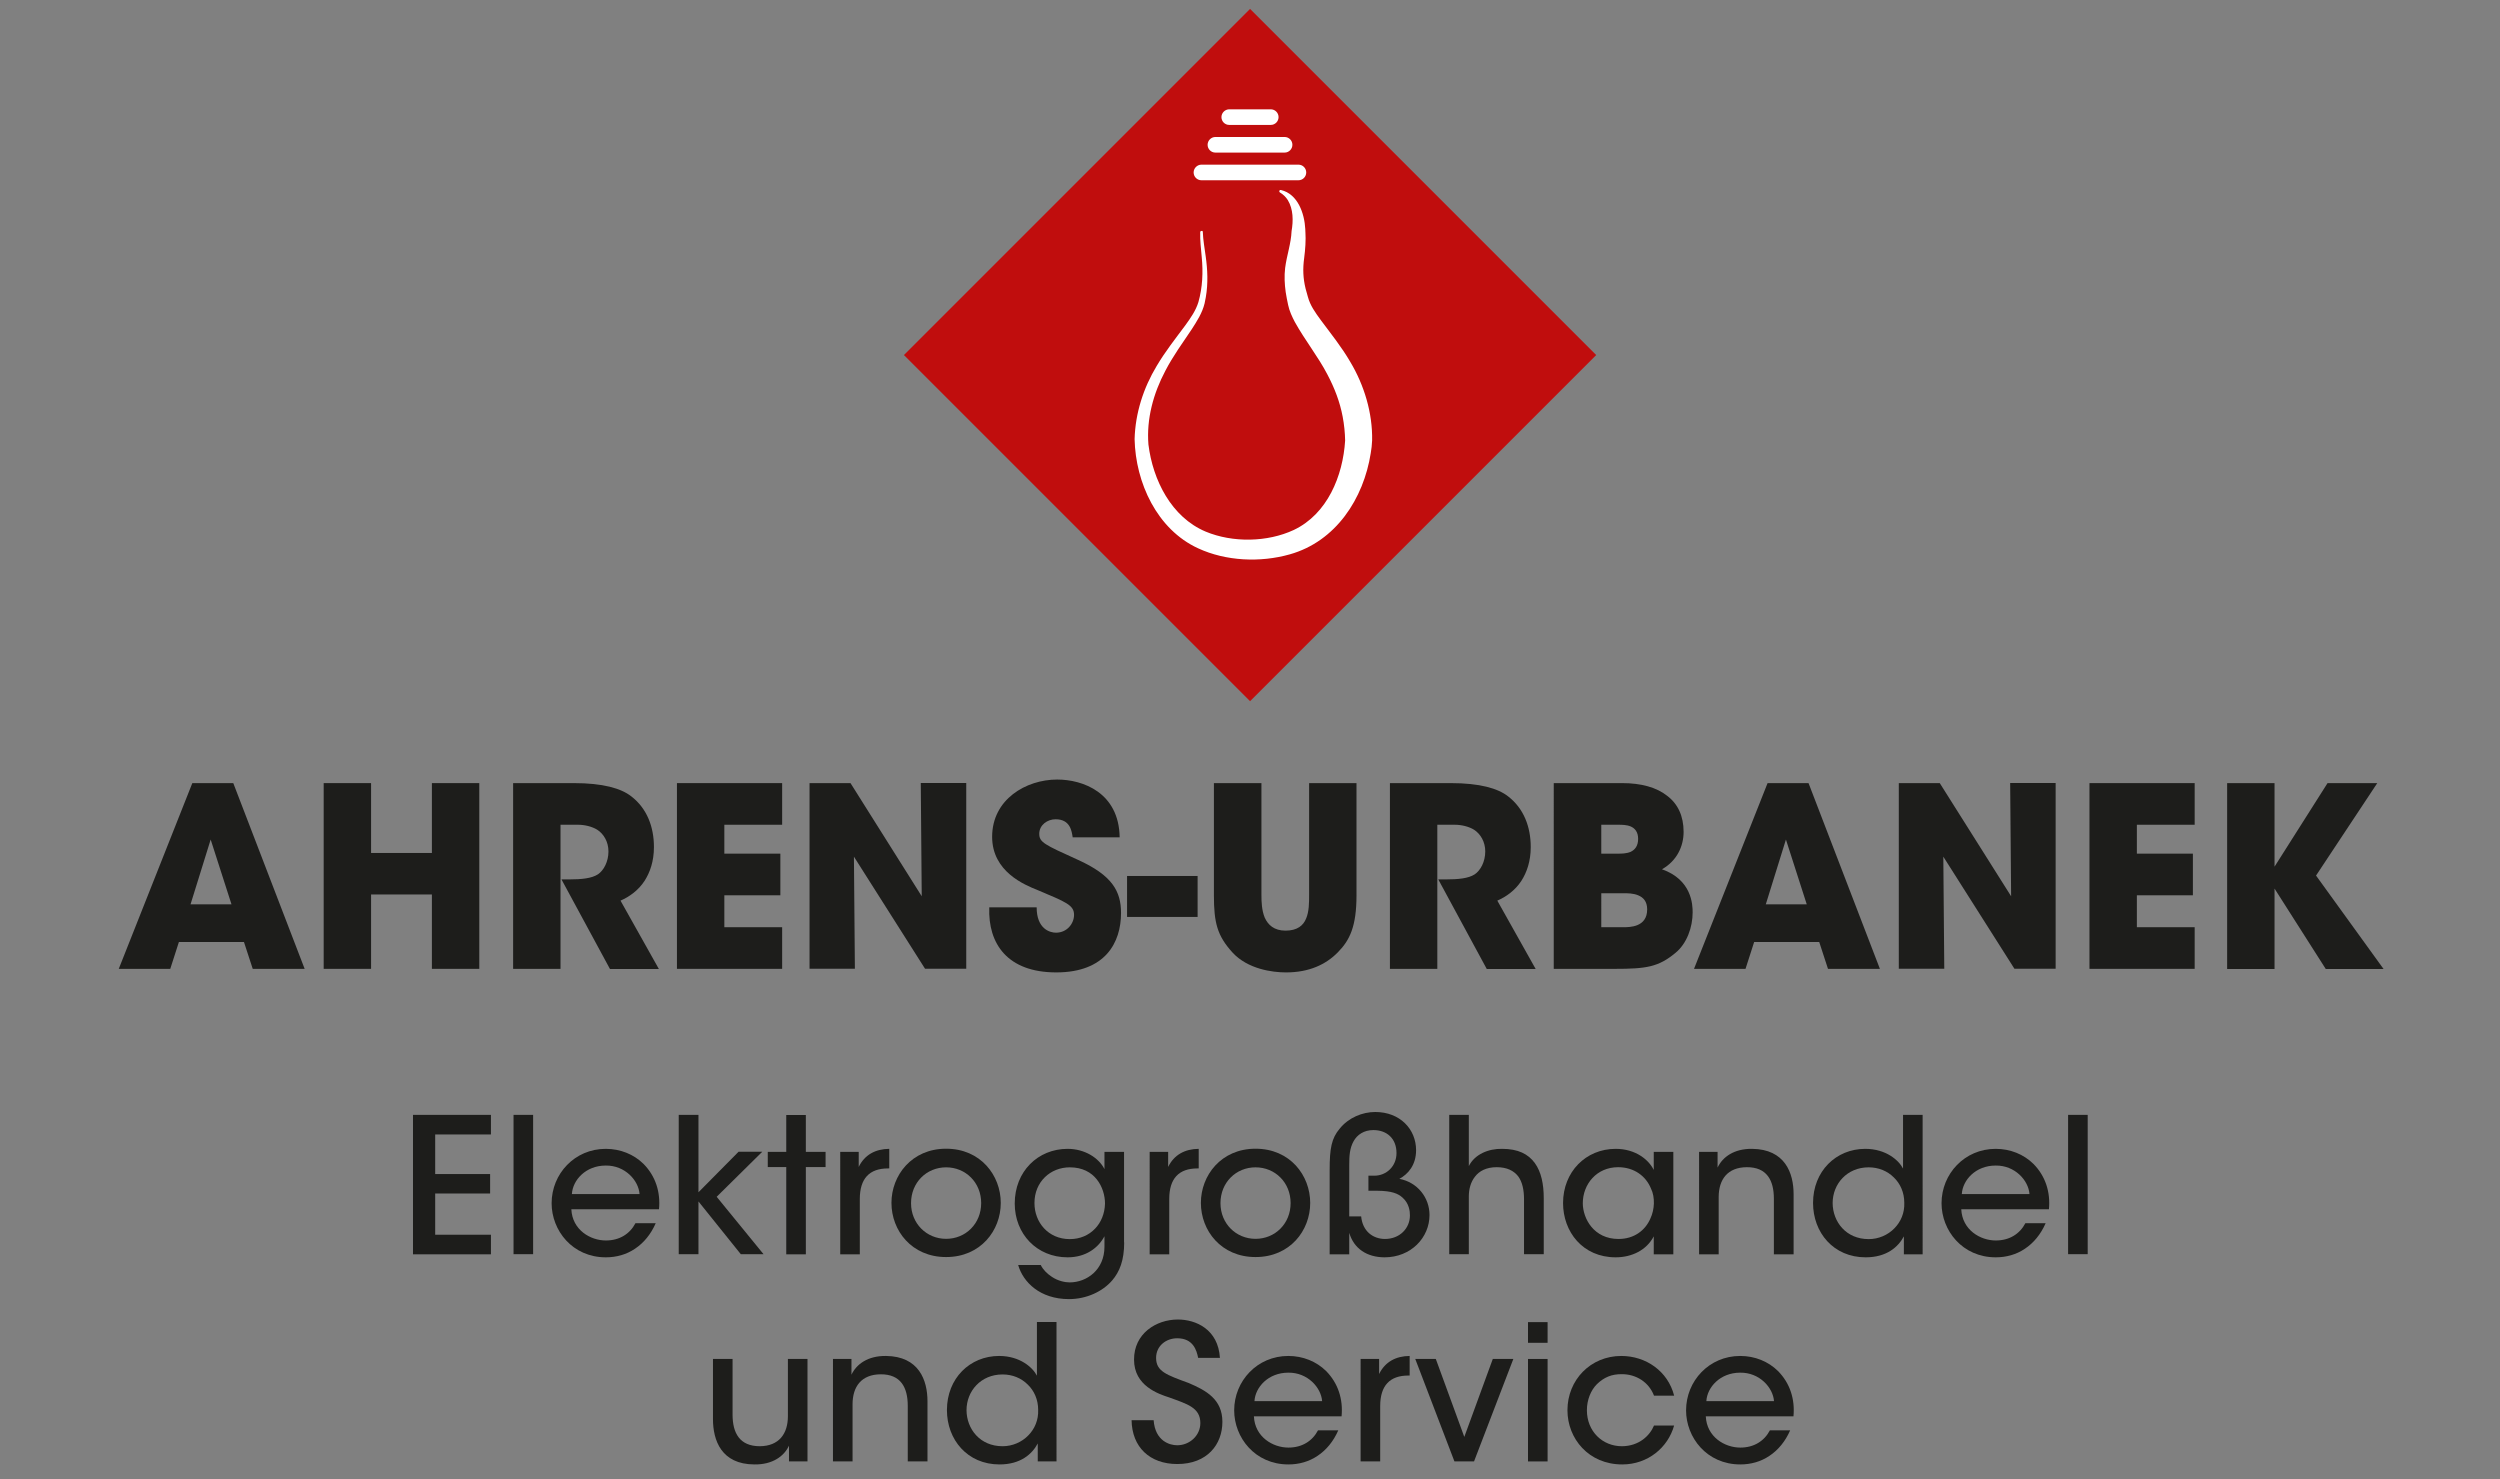 <?xml version="1.0" encoding="utf-8"?>
<!-- Generator: Adobe Illustrator 28.2.0, SVG Export Plug-In . SVG Version: 6.00 Build 0)  -->
<svg version="1.1" xmlns="http://www.w3.org/2000/svg" xmlns:xlink="http://www.w3.org/1999/xlink" x="0px" y="0px"
	 viewBox="0 0 1825.1 1080" style="enable-background:new 0 0 1825.1 1080;" xml:space="preserve">
<rect x="0" y="0" width="1825.1" height="1080" fill="#808080" stroke="none"/>
<style type="text/css">
	.st0{fill:#C00D0D;}
	.st1{fill:#FFFFFF;}
	.st2{fill:#1D1D1B;}
	.st3{display:none;}
	.st4{display:inline;}
	.st5{fill:#004F9E;}
	.st6{fill:#BF0D0D;}
	.st7{fill:#EE7F00;}
</style>
<g id="Ebene_1">
	<g>
		<g>
			<polygon class="st0" points="1165.3,259.2 912.6,511.9 659.9,259.2 912.6,6.5 			"/>
			<path class="st1" d="M947.9,131.6h-70.8c-3.2,0-5.7-2.6-5.7-5.7s2.6-5.7,5.7-5.7h70.8c3.2,0,5.7,2.6,5.7,5.7
				S951.1,131.6,947.9,131.6z"/>
			<path class="st1" d="M937.8,111.4h-50.5c-3.2,0-5.7-2.6-5.7-5.7s2.6-5.7,5.7-5.7h50.5c3.2,0,5.7,2.6,5.7,5.7
				S941,111.4,937.8,111.4z"/>
			<path class="st1" d="M927.7,91.2h-30.3c-3.2,0-5.7-2.6-5.7-5.7s2.6-5.7,5.7-5.7h30.3c3.2,0,5.7,2.6,5.7,5.7
				S930.9,91.2,927.7,91.2z"/>
			<g>
				<path class="st2" d="M124.3,707.3H86.7l53.7-135.6h29.9l52.1,135.6h-37.9l-6.4-19.6h-47.5L124.3,707.3z M153.8,612.9l-14.7,47.3
					H169L153.8,612.9z"/>
				<path class="st2" d="M236.3,707.3V571.7h34.6v51h44.4v-51h34.6v135.6h-34.6v-54.3h-44.4v54.3H236.3z"/>
				<path class="st2" d="M374.5,571.7h44.4c21.3,0,34.5,3.8,42,9.7c11.4,8.8,16.5,22.2,16.5,37c0,10.4-2.9,18.5-6.8,24.6
					c-4.6,7.1-11.2,11.7-17.6,14.5l28,49.9h-35.7l-35.4-65.4h5.7c8.8,0,16.3-0.7,20.9-3.7c4.2-2.8,7.7-9.2,7.7-16.7
					c0-7.1-3.5-12.8-8.1-15.8c-3.8-2.4-9.3-3.7-14.1-3.7h-12.8v105.2h-34.6V571.7z"/>
				<path class="st2" d="M494.2,571.7H571v30.4h-42.2v21.1h40.9v30.4h-40.9v23.3H571v30.4h-76.8V571.7z"/>
				<path class="st2" d="M672.9,654.3l-0.7-82.7h33.2v135.6h-30.1l-51.9-81.8l0.7,81.8H591V571.7h29.9L672.9,654.3z"/>
				<path class="st2" d="M756.8,662.4c0,15.8,9.7,18.5,14.1,18.5c8.2,0,13.2-6.8,13.2-13c0-7.1-5.7-9.3-26.6-18.1
					c-9.5-3.8-33.2-13.4-33.2-38.9c0-27.3,24.7-41.8,47.5-41.8c18.7,0,45.1,9.5,45.6,42.2h-34.3c-0.7-4.6-1.8-13.2-12.5-13.2
					c-6,0-11.9,4.2-11.9,10.6c0,6.2,3.7,7.9,28,18.9c25.3,11.4,31.7,23.1,31.7,38.9c0,21.6-11.4,43.4-47.3,43.4
					c-35.6,0-49.9-20.9-48.9-47.5H756.8z"/>
				<path class="st2" d="M874.3,639.5v29.9h-51.5v-29.9H874.3z"/>
				<path class="st2" d="M920.9,571.7v81.9c0,4.6,0.2,11,2.4,16.3c2.4,5.3,6.8,9.5,15.2,9.5c8.6,0,13-3.8,15-8.8
					c2.2-5.1,2.2-11.7,2.2-17v-81.9h34.6v81.9c0,22.7-4.9,32.8-13.6,41.6c-8.8,9-21.1,14.7-37.9,14.7c-9.9,0-27.9-2.4-39-14.5
					c-11.2-12.3-13.6-21.8-13.6-41.8v-81.9H920.9z"/>
				<path class="st2" d="M1014.6,571.7h44.4c21.3,0,34.5,3.8,42,9.7c11.4,8.8,16.5,22.2,16.5,37c0,10.4-2.9,18.5-6.8,24.6
					c-4.6,7.1-11.2,11.7-17.6,14.5l28,49.9h-35.7l-35.4-65.4h5.7c8.8,0,16.3-0.7,20.9-3.7c4.2-2.8,7.7-9.2,7.7-16.7
					c0-7.1-3.5-12.8-8.1-15.8c-3.8-2.4-9.3-3.7-14.1-3.7h-12.8v105.2h-34.6V571.7z"/>
				<path class="st2" d="M1134.3,571.7h49.9c13.9,0,25.1,3.1,32.8,9.2c7.9,5.9,12.1,14.8,12.1,26.4c0,10.4-4.8,21.1-15.8,27.3
					c21.8,7.7,22.4,25.8,22.4,31.5c0,10.8-4.2,22.7-12.5,29.5c-12.5,10.4-21.4,11.7-44.4,11.7h-44.5V571.7z M1168.9,623.2h12.3
					c2.4,0,6,0,9.2-1.3c3.1-1.5,5.5-4.2,5.5-9.5c0-5.1-2.4-7.7-5.3-9s-6.6-1.3-9.3-1.3h-12.3V623.2z M1168.9,676.9h16.3
					c2.2,0,6.6,0,10.3-1.6c3.8-1.6,7-4.9,7-11.4c0-5.9-2.9-8.8-6.6-10.3c-3.5-1.5-7.9-1.5-10.6-1.5h-16.3V676.9z"/>
				<path class="st2" d="M1274.3,707.3h-37.6l53.7-135.6h29.9l52.1,135.6h-37.9l-6.4-19.6h-47.5L1274.3,707.3z M1303.8,612.9
					l-14.7,47.3h29.9L1303.8,612.9z"/>
				<path class="st2" d="M1468.2,654.3l-0.7-82.7h33.2v135.6h-30.1l-51.9-81.8l0.7,81.8h-33.2V571.7h29.9L1468.2,654.3z"/>
				<path class="st2" d="M1525.4,571.7h76.8v30.4h-42.2v21.1h40.9v30.4h-40.9v23.3h42.2v30.4h-76.8V571.7z"/>
				<path class="st2" d="M1625.9,571.7h34.6v61l38.7-61h36.3l-44.7,67.5l49.3,68.2h-42.2l-37.4-58.7v58.7h-34.6V571.7z"/>
			</g>
			<g>
				<path class="st1" d="M878.1,169.3c0.2,5.9,1.3,11.8,2.1,17.8c1.4,9.8,1.8,20,0.1,29.8c-0.3,1.3-0.6,3.3-0.9,4.6
					c-1.7,7-5.6,13-9.4,18.9c-6.7,10-13.7,19.6-19.2,30.2c-8.8,16.6-13.9,35.2-12.4,53.9c3.2,26,16.8,53.1,41.8,63.6
					c19.7,8.2,45,7.8,64.3-1.2c24.5-11.6,35.9-39.4,37.5-65.3c-0.1-5.5-0.7-11.7-1.8-17.4c-2-10.7-5.9-20.9-11.2-30.9
					c-6.5-12.6-16.4-25-23.7-38.2c-1.9-3.6-4-8-4.9-12.4c-0.7-3-1.3-6.5-1.8-9.5c-0.8-5.8-1.1-11.7-0.4-17.6
					c1.2-9.3,4.3-17.7,4.7-26.9c1.3-7.5,1.3-16-2.8-22.7c-1.4-2.2-3.4-4.1-5.7-5.5c-0.5-0.3-0.6-0.9-0.3-1.4c0.2-0.4,0.6-0.5,1-0.4
					c12.4,2.9,17.2,17.1,17.8,28.5c0,0.9,0.1,1.6,0.1,2.6c0,0,0-0.5,0-0.5c0.4,6.2-0.1,12.9-0.9,19c-1.1,8.1-0.8,14.8,1,22.3
					c0.5,1.9,1.1,4.2,1.7,6.1c1.7,6.3,5.2,11.2,9.6,17.2c7.2,9.7,15.1,19.5,21.3,30.2c10.2,17,16.4,37.4,16,57.5
					c-0.1,3-0.5,6.2-1,9.2c-5.2,33.2-25.4,64.4-59.1,73.9c-21.5,6.1-46.6,5-66.9-4.4c-30.1-13.8-45.7-48-46.4-79.7
					c0.5-18.9,6.4-37.3,16.1-53.4c6.2-10.5,13.8-20.1,21-29.8c3.9-5.4,7.6-10.7,9.5-16.9c3-10.7,3.5-21.8,2.4-32.9
					c-0.5-6-1.3-12-1.1-18.1c0-0.5,0.4-0.9,1-0.9C877.7,168.4,878.1,168.8,878.1,169.3L878.1,169.3z"/>
			</g>
			<g>
				<path class="st2" d="M301.5,813.9h56.9v14.3h-40.7v28.9h40.1v14.2h-40.1v30.1h40.7v14.3h-56.9V813.9z"/>
				<path class="st2" d="M374.9,813.9h14.3v101.7h-14.3V813.9z"/>
				<path class="st2" d="M417.1,882.8c0.7,15.1,13.9,22.8,25.2,22.8c10,0,17.5-4.8,21.6-12.6h14.8c-3.6,8.2-8.8,14.4-15.1,18.6
					c-6.3,4.3-13.7,6.3-21.3,6.3c-24.5,0-39.6-19.7-39.6-39.5c0-21.4,16.8-39.7,39.5-39.7c10.7,0,20.5,4,27.6,11
					c8.8,8.9,12.5,20.6,11.3,33.1H417.1z M466.9,871.7c-0.7-9.9-10.6-21-24.7-20.8c-14.6,0-24.1,10.6-24.7,20.8H466.9z"/>
				<path class="st2" d="M495.5,813.9h14.4v56.5l29.3-29.6h17.3l-33.3,32.9l34.2,41.9h-16.6l-30.9-38.5v38.5h-14.4V813.9z"/>
				<path class="st2" d="M574,852h-13.5v-11.1H574v-26.9h14.3v26.9h14.4V852h-14.4v63.7H574V852z"/>
				<path class="st2" d="M613.4,840.9h13.5v11c4.3-8.8,12.1-13.1,22.3-13.2V853h-1c-13.5,0-20.5,7.4-20.5,22.3v40.4h-14.3V840.9z"/>
				<path class="st2" d="M650.8,878.1c0-19.9,14.7-39.5,39.9-39.5s39.9,19.5,39.9,39.6c0,20.1-14.7,39.5-39.9,39.5
					s-39.9-19.4-39.9-39.5V878.1z M665.1,878.4c0,14.8,11.3,26,25.6,26c14.3,0,25.6-11.1,25.6-26.1c0-15-11.3-26.1-25.6-26.1
					c-14.3,0-25.6,11.1-25.6,26.1V878.4z"/>
				<path class="st2" d="M820.7,907c0,13.1-3.3,21.4-8.8,27.8c-6.9,8-18.6,13.6-31.5,13.6c-21.2,0-33.5-12.4-37.1-24.9h16.5
					c1.6,3.3,4.5,6.3,8.2,8.7c4.5,3,9.6,4,12.9,4c12.5,0,25.4-9.2,25.4-26v-7.7c-4.4,8.4-13.5,15.4-26.9,15.4
					c-22.4,0-38.6-17-38.6-39.3c0-23.4,16.9-39.9,38.6-39.9c12.5,0,22.8,6.6,26.9,14.8v-12.6h14.3V907z M755.2,878.3
					c0,14,10,26.3,25.8,26.3c7.6,0,13.9-2.9,18.4-7.6c4.4-4.5,7.1-11,7.3-18.3c0-5.9-1.9-12.6-6-17.7c-4.1-5.2-10.6-8.8-19.7-8.8
					c-14.2,0-25.8,10.6-25.8,26V878.3z"/>
				<path class="st2" d="M839.3,840.9h13.5v11c4.3-8.8,12.1-13.1,22.3-13.2V853h-1c-13.5,0-20.5,7.4-20.5,22.3v40.4h-14.3V840.9z"/>
				<path class="st2" d="M876.7,878.1c0-19.9,14.7-39.5,39.9-39.5c25.2,0,39.9,19.5,39.9,39.6c0,20.1-14.7,39.5-39.9,39.5
					c-25.2,0-39.9-19.4-39.9-39.5V878.1z M891,878.4c0,14.8,11.3,26,25.6,26c14.3,0,25.6-11.1,25.6-26.1c0-15-11.3-26.1-25.6-26.1
					c-14.3,0-25.6,11.1-25.6,26.1V878.4z"/>
				<path class="st2" d="M970.7,854.1c0-15.9,1.4-23.1,7.3-30.1c6.5-8.1,16.6-12.2,26-12.2c18.1,0,29.8,12.6,29.8,27.9
					c0,10.9-5.9,17.5-12.2,20.9c13.2,2.5,22,13.7,22,26.4c0,16.5-13.5,30.9-32.9,30.9c-12.8-0.1-22.3-6.3-25.7-17.9v15.7h-14.3
					V854.1z M985,888h8.7c1,10.7,8.4,16.4,17.3,16.5c10.9,0,18.3-7.8,18.3-17.2c0-3-0.5-8.7-5.5-13.1c-3.2-2.8-7.6-4.8-18.1-4.9H999
					v-11h4.3c8.9,0,16.2-6.9,16.2-16.5c0-10.6-7-16.8-16.9-16.8c-6.9,0-11.8,3.4-14.4,8.1c-2.9,5.2-3.2,10.7-3.2,17.3V888z"/>
				<path class="st2" d="M1058,813.9h14.3v25.7v11.7c4.4-8.8,14.6-12.8,24.3-12.6c11.7,0,19.1,3.8,23.9,10.4
					c4.7,6.5,6.5,15.4,6.5,25.7v40.8h-14.4v-40.1c0-6.7-1.2-12.6-4.3-16.8c-3.3-4.1-8.2-6.6-15.7-6.6c-7.6,0-12.8,2.9-15.8,6.9
					c-3.2,4-4.5,9.3-4.5,14.4v42.2H1058V813.9z"/>
				<path class="st2" d="M1221.6,915.7h-14.3v-13.1c-5.2,10-15.9,15.3-27.8,15.3c-24.1,0-38.4-18.7-38.4-39.6
					c0-22.8,16.6-39.6,38.4-39.6c14.8,0,24.3,8.2,27.8,15.4v-13.2h14.3V915.7z M1155.5,878.5c0.1,11.1,8,26,26.1,26
					c11.4,0,19.5-6.3,23.2-14.8c1.6-3.4,2.5-7.3,2.6-11.1c0.1-3.8-0.5-7.7-2.2-11.1c-3.6-8.7-12-15.4-23.9-15.4
					c-15.7,0-25.8,12.4-25.8,26.4V878.5z"/>
				<path class="st2" d="M1240.4,840.9h13.5v11.5c3.6-7.7,12-13.9,25.3-13.7c23.9,0.3,30.2,17.6,30.2,33.1v43.9H1295v-40.6
					c0-13.5-5.2-23.1-19.8-23c-14,0.1-20.5,8.9-20.5,21.9v41.7h-14.3V840.9z"/>
				<path class="st2" d="M1403.6,915.7h-13.7v-13.1c-4.1,7.7-12.5,15.3-27.9,15.3c-23.5,0-38.4-18.1-38.4-39.7
					c0-23.2,16.8-39.5,38.1-39.5c15.3,0,24.6,8.5,27.6,14.4v-13.2v-26h14.3V915.7z M1337.9,878.3c0.1,13.7,9.8,26.3,26.3,26.3
					c7.3,0,14-3,18.7-7.8c4.8-4.8,7.6-11.4,7.3-18.8c0-7.4-2.9-13.9-7.6-18.4c-4.7-4.7-11.1-7.4-18.4-7.4
					c-15.8,0-26.3,12.1-26.3,26.1V878.3z"/>
				<path class="st2" d="M1431.8,882.8c0.7,15.1,13.9,22.8,25.2,22.8c10,0,17.5-4.8,21.6-12.6h14.8c-3.6,8.2-8.8,14.4-15.1,18.6
					c-6.3,4.3-13.7,6.3-21.3,6.3c-24.5,0-39.6-19.7-39.6-39.5c0-21.4,16.8-39.7,39.5-39.7c10.7,0,20.5,4,27.6,11
					c8.8,8.9,12.5,20.6,11.3,33.1H1431.8z M1481.6,871.7c-0.7-9.9-10.6-21-24.7-20.8c-14.6,0-24.1,10.6-24.7,20.8H1481.6z"/>
				<path class="st2" d="M1509.8,813.9h14.3v101.7h-14.3V813.9z"/>
				<path class="st2" d="M589.4,1066.9H576v-11.5c-3.6,7.7-12,13.9-25.3,13.7c-24.1-0.1-30.2-17.6-30.2-33.1v-43.9h14.3v40.6
					c0,13.5,5.2,23.1,19.9,23.1c14-0.1,20.5-9.1,20.5-21.9v-41.8h14.3V1066.9z"/>
				<path class="st2" d="M608.1,992.1h13.5v11.5c3.6-7.7,12-13.9,25.3-13.7c23.9,0.3,30.2,17.6,30.2,33.1v43.9h-14.4v-40.6
					c0-13.5-5.2-23.1-19.8-23c-14,0.1-20.5,8.9-20.5,21.9v41.7h-14.3V992.1z"/>
				<path class="st2" d="M771.3,1066.9h-13.7v-13.1c-4.1,7.7-12.5,15.3-27.9,15.3c-23.5,0-38.4-18.1-38.4-39.7
					c0-23.2,16.8-39.5,38.1-39.5c15.3,0,24.6,8.5,27.6,14.4v-13.2v-26h14.3V1066.9z M705.6,1029.5c0.1,13.7,9.8,26.3,26.3,26.3
					c7.3,0,14-3,18.7-7.8c4.8-4.8,7.6-11.4,7.3-18.8c0-7.4-2.9-13.9-7.6-18.4c-4.7-4.7-11.1-7.4-18.4-7.4
					c-15.8,0-26.3,12.1-26.3,26.1V1029.5z"/>
				<path class="st2" d="M842.2,1036.8c1.1,15.3,11.8,18.3,17.2,18.3c9.1,0,16.9-7.1,16.9-16.2c0-11.3-9.6-13.9-22.7-18.7
					c-8-2.6-25.7-8.5-25.7-27.6c-0.1-19,16.1-29.3,32-29.3c13.1,0,29.4,7.1,30.7,28h-15.9c-1.1-5.5-3.6-14.3-15.3-14.3
					c-8.2,0-15.4,5.6-15.4,14.3c0,9.9,7.6,12.4,23.9,18.4c12.6,5.4,24.5,11.8,24.5,28.3s-11.1,30.8-32.9,30.8
					c-20.2,0-33.1-12.4-33.4-32H842.2z"/>
				<path class="st2" d="M915.4,1034c0.7,15.1,13.9,22.8,25.2,22.8c10,0,17.5-4.8,21.6-12.6H977c-3.6,8.2-8.8,14.4-15.1,18.6
					c-6.3,4.3-13.7,6.3-21.3,6.3c-24.5,0-39.6-19.7-39.6-39.5c0-21.4,16.8-39.7,39.5-39.7c10.7,0,20.5,4,27.6,11
					c8.8,8.9,12.5,20.6,11.3,33.1H915.4z M965.2,1022.9c-0.7-9.9-10.6-21-24.7-20.8c-14.6,0-24.1,10.6-24.7,20.8H965.2z"/>
				<path class="st2" d="M993.3,992.1h13.5v11c4.3-8.8,12.1-13.1,22.3-13.2v14.3h-1c-13.5,0-20.5,7.4-20.5,22.3v40.4h-14.3V992.1z"
					/>
				<path class="st2" d="M1076.1,1066.9h-14.3l-28.6-74.8h15l20.8,56.9l20.8-56.9h15L1076.1,1066.9z"/>
				<path class="st2" d="M1115.5,965.2h14.3v15.1h-14.3V965.2z M1115.5,992.1h14.3v74.8h-14.3V992.1z"/>
				<path class="st2" d="M1222.2,1040.6c-4.5,16.2-19.2,28.5-37.9,28.5c-24.5,0-40-18.8-40-39.6c0-22.1,16.9-39.6,39.3-39.6
					c17.9,0,34,11,38.6,29h-14.7c-3.8-10-13.2-15.7-23.4-15.7c-7.6-0.1-13.1,2.3-18.3,7.3c-4.4,4.4-7.3,11.4-7.3,19
					c0,15.4,11.3,26.3,25.6,26.3c12.5-0.1,20.3-7.7,23.4-15.1H1222.2z"/>
				<path class="st2" d="M1245.3,1034c0.7,15.1,13.9,22.8,25.2,22.8c10,0,17.5-4.8,21.6-12.6h14.8c-3.6,8.2-8.8,14.4-15.1,18.6
					c-6.3,4.3-13.7,6.3-21.3,6.3c-24.5,0-39.6-19.7-39.6-39.5c0-21.4,16.8-39.7,39.5-39.7c10.7,0,20.5,4,27.6,11
					c8.8,8.9,12.5,20.6,11.3,33.1H1245.3z M1295.1,1022.9c-0.7-9.9-10.6-21-24.7-20.8c-14.6,0-24.1,10.6-24.7,20.8H1295.1z"/>
			</g>
		</g>
	</g>
</g>
<g id="Ebene_3" class="st3">
	<g class="st4">
		<polygon class="st5" points="1755.2,765.6 69.9,765.6 5.6,866.8 69.9,967.9 1755.2,967.9 1819.5,866.8 		"/>
		<g>
			<path class="st2" d="M124.3,707H86.7l53.7-135.6h29.9L222.3,707h-37.9l-6.4-19.6h-47.5L124.3,707z M153.8,612.6l-14.7,47.3H169
				L153.8,612.6z"/>
			<path class="st2" d="M236.3,707V571.4h34.6v51h44.4v-51h34.6V707h-34.6v-54.3h-44.4V707H236.3z"/>
			<path class="st2" d="M374.5,571.4h44.4c21.3,0,34.5,3.8,42,9.7c11.4,8.8,16.5,22.2,16.5,37c0,10.4-2.9,18.5-6.8,24.6
				c-4.6,7.1-11.2,11.7-17.6,14.5l28,49.9h-35.7l-35.4-65.4h5.7c8.8,0,16.3-0.7,20.9-3.7c4.2-2.8,7.7-9.2,7.7-16.7
				c0-7.1-3.5-12.8-8.1-15.8c-3.8-2.4-9.3-3.7-14.1-3.7h-12.8V707h-34.6V571.4z"/>
			<path class="st2" d="M494.2,571.4H571v30.4h-42.2v21.1h40.9v30.4h-40.9v23.3H571V707h-76.8V571.4z"/>
			<path class="st2" d="M672.9,654l-0.7-82.7h33.2V707h-30.1l-51.9-81.8l0.7,81.8H591V571.4h29.9L672.9,654z"/>
			<path class="st2" d="M756.9,662.1c0,15.8,9.7,18.5,14.1,18.5c8.2,0,13.2-6.8,13.2-13c0-7.1-5.7-9.3-26.6-18.1
				c-9.5-3.8-33.2-13.4-33.2-38.9c0-27.3,24.7-41.8,47.5-41.8c18.7,0,45.1,9.5,45.6,42.2h-34.3c-0.7-4.6-1.8-13.2-12.5-13.2
				c-6,0-11.9,4.2-11.9,10.6c0,6.2,3.7,7.9,28,18.9c25.3,11.4,31.7,23.1,31.7,38.9c0,21.6-11.4,43.4-47.3,43.4
				c-35.6,0-49.9-20.9-48.9-47.5H756.9z"/>
			<path class="st2" d="M874.3,639.2v29.9h-51.5v-29.9H874.3z"/>
			<path class="st2" d="M920.9,571.4v81.9c0,4.6,0.2,11,2.4,16.3c2.4,5.3,6.8,9.5,15.2,9.5c8.6,0,13-3.8,15-8.8
				c2.2-5.1,2.2-11.7,2.2-17v-81.9h34.6v81.9c0,22.7-4.9,32.8-13.6,41.6c-8.8,9-21.1,14.7-37.9,14.7c-9.9,0-27.9-2.4-39-14.5
				c-11.2-12.3-13.6-21.8-13.6-41.8v-81.9H920.9z"/>
			<path class="st2" d="M1014.6,571.4h44.4c21.3,0,34.5,3.8,42,9.7c11.4,8.8,16.5,22.2,16.5,37c0,10.4-2.9,18.5-6.8,24.6
				c-4.6,7.1-11.2,11.7-17.6,14.5l28,49.9h-35.7l-35.4-65.4h5.7c8.8,0,16.3-0.7,20.9-3.7c4.2-2.8,7.7-9.2,7.7-16.7
				c0-7.1-3.5-12.8-8.1-15.8c-3.8-2.4-9.3-3.7-14.1-3.7h-12.8V707h-34.6V571.4z"/>
			<path class="st2" d="M1134.3,571.4h49.9c13.9,0,25.1,3.1,32.8,9.2c7.9,5.9,12.1,14.8,12.1,26.4c0,10.4-4.8,21.1-15.8,27.3
				c21.8,7.7,22.4,25.8,22.4,31.5c0,10.8-4.2,22.7-12.5,29.5c-12.5,10.4-21.4,11.7-44.4,11.7h-44.5V571.4z M1168.9,622.9h12.3
				c2.4,0,6,0,9.2-1.3c3.1-1.5,5.5-4.2,5.5-9.5c0-5.1-2.4-7.7-5.3-9s-6.6-1.3-9.3-1.3h-12.3V622.9z M1168.9,676.6h16.3
				c2.2,0,6.6,0,10.3-1.6c3.8-1.6,7-4.9,7-11.4c0-5.9-2.9-8.8-6.6-10.3c-3.5-1.5-7.9-1.5-10.6-1.5h-16.3V676.6z"/>
			<path class="st2" d="M1274.3,707h-37.6l53.7-135.6h29.9l52.1,135.6h-37.9l-6.4-19.6h-47.5L1274.3,707z M1303.8,612.6l-14.7,47.3
				h29.9L1303.8,612.6z"/>
			<path class="st2" d="M1468.3,654l-0.7-82.7h33.2V707h-30.1l-51.9-81.8l0.7,81.8h-33.2V571.4h29.9L1468.3,654z"/>
			<path class="st2" d="M1525.4,571.4h76.8v30.4h-42.2v21.1h40.9v30.4h-40.9v23.3h42.2V707h-76.8V571.4z"/>
			<path class="st2" d="M1625.9,571.4h34.6v61l38.7-61h36.3l-44.7,67.5l49.3,68.2h-42.2l-37.4-58.7V707h-34.6V571.4z"/>
		</g>
		<g>
			<path class="st1" d="M687.1,885.3c1.1,15.3,11.8,18.3,17.2,18.3c9.1,0,16.9-7.1,16.9-16.2c0-11.3-9.6-13.9-22.7-18.7
				c-8-2.6-25.7-8.5-25.7-27.6c-0.1-19,16.1-29.3,32-29.3c13.1,0,29.4,7.1,30.7,28h-15.9c-1.1-5.5-3.6-14.3-15.3-14.3
				c-8.2,0-15.4,5.6-15.4,14.3c0,9.9,7.6,12.4,23.9,18.4c12.6,5.4,24.5,11.8,24.5,28.3s-11.1,30.8-32.9,30.8
				c-20.2,0-33.1-12.4-33.4-32H687.1z"/>
			<path class="st1" d="M760.2,882.5c0.7,15.1,13.9,22.8,25.2,22.8c10,0,17.5-4.8,21.6-12.6h14.8c-3.6,8.2-8.8,14.4-15.1,18.6
				c-6.3,4.3-13.7,6.3-21.3,6.3c-24.5,0-39.6-19.7-39.6-39.5c0-21.4,16.8-39.7,39.5-39.7c10.7,0,20.5,4,27.6,11
				c8.8,8.9,12.5,20.6,11.3,33.1H760.2z M810,871.4c-0.7-9.9-10.6-21-24.7-20.8c-14.6,0-24.1,10.6-24.7,20.8H810z"/>
			<path class="st1" d="M838.2,840.6h13.5v11c4.3-8.8,12.1-13.1,22.3-13.2v14.3h-1c-13.5,0-20.5,7.4-20.5,22.3v40.4h-14.3V840.6z"/>
			<path class="st1" d="M920.9,915.4h-14.3l-28.6-74.8h15l20.8,56.9l20.8-56.9h15L920.9,915.4z"/>
			<path class="st1" d="M960.4,813.6h14.3v15.1h-14.3V813.6z M960.4,840.6h14.3v74.8h-14.3V840.6z"/>
			<path class="st1" d="M1067.1,889.1c-4.5,16.2-19.2,28.5-37.9,28.5c-24.5,0-40-18.8-40-39.6c0-22.1,16.9-39.6,39.3-39.6
				c17.9,0,34,11,38.6,29h-14.7c-3.8-10-13.2-15.7-23.4-15.7c-7.6-0.1-13.1,2.3-18.3,7.3c-4.4,4.4-7.3,11.4-7.3,19
				c0,15.4,11.3,26.3,25.6,26.3c12.5-0.1,20.3-7.7,23.4-15.1H1067.1z"/>
			<path class="st1" d="M1090.2,882.5c0.7,15.1,13.9,22.8,25.2,22.8c10,0,17.5-4.8,21.6-12.6h14.8c-3.6,8.2-8.8,14.4-15.1,18.6
				c-6.3,4.3-13.7,6.3-21.3,6.3c-24.5,0-39.6-19.7-39.6-39.5c0-21.4,16.8-39.7,39.5-39.7c10.7,0,20.5,4,27.6,11
				c8.8,8.9,12.5,20.6,11.3,33.1H1090.2z M1139.9,871.4c-0.7-9.9-10.6-21-24.7-20.8c-14.6,0-24.1,10.6-24.7,20.8H1139.9z"/>
		</g>
		<polygon class="st6" points="1165.3,259.2 912.6,511.9 659.9,259.2 912.6,6.5 		"/>
		<path class="st1" d="M947.9,131.6h-70.8c-3.2,0-5.7-2.6-5.7-5.7s2.6-5.7,5.7-5.7h70.8c3.2,0,5.7,2.6,5.7,5.7
			S951.1,131.6,947.9,131.6z"/>
		<path class="st1" d="M937.8,111.4h-50.5c-3.2,0-5.7-2.6-5.7-5.7s2.6-5.7,5.7-5.7h50.5c3.2,0,5.7,2.6,5.7,5.7
			S941,111.4,937.8,111.4z"/>
		<path class="st1" d="M927.7,91.2h-30.3c-3.2,0-5.7-2.6-5.7-5.7s2.6-5.7,5.7-5.7h30.3c3.2,0,5.7,2.6,5.7,5.7S930.9,91.2,927.7,91.2
			z"/>
		<g>
			<path class="st1" d="M878.1,169.3c0.2,5.9,1.3,11.8,2.1,17.8c1.4,9.8,1.8,20,0.1,29.8c-0.3,1.3-0.6,3.3-0.9,4.6
				c-1.7,7-5.6,13-9.4,18.9c-6.7,10-13.7,19.6-19.2,30.2c-8.8,16.6-13.9,35.2-12.4,53.9c3.2,26,16.8,53.1,41.8,63.6
				c19.7,8.2,45,7.8,64.3-1.2c24.5-11.6,35.9-39.4,37.5-65.3c-0.1-5.5-0.7-11.7-1.8-17.4c-2-10.7-5.9-20.9-11.3-30.9
				c-6.5-12.6-16.4-25-23.7-38.2c-1.9-3.6-4-8-4.9-12.4c-0.7-3-1.3-6.5-1.8-9.5c-0.8-5.8-1.1-11.7-0.4-17.6
				c1.2-9.3,4.3-17.7,4.7-26.9c1.3-7.5,1.3-16-2.8-22.7c-1.4-2.2-3.4-4.1-5.7-5.5c-0.5-0.3-0.6-0.9-0.3-1.4c0.2-0.4,0.6-0.5,1-0.4
				c12.4,2.9,17.2,17.1,17.8,28.5c0,0.9,0.1,1.6,0.1,2.6c0,0,0-0.5,0-0.5c0.4,6.2-0.1,12.9-0.9,19c-1.1,8.1-0.8,14.8,1,22.3
				c0.5,1.9,1.1,4.2,1.7,6.1c1.7,6.3,5.2,11.2,9.6,17.2c7.2,9.7,15.1,19.5,21.3,30.2c10.2,17,16.4,37.4,16,57.5
				c-0.1,3-0.5,6.2-1,9.2c-5.2,33.2-25.4,64.4-59.1,73.9c-21.5,6.1-46.6,5-66.9-4.4c-30.1-13.8-45.7-48-46.4-79.7
				c0.5-18.9,6.4-37.3,16.1-53.4c6.2-10.5,13.8-20.1,21-29.8c3.9-5.4,7.6-10.7,9.5-16.9c3-10.7,3.5-21.8,2.4-32.9
				c-0.5-6-1.3-12-1.1-18.1c0-0.5,0.4-0.9,1-0.9C877.7,168.4,878.1,168.8,878.1,169.3L878.1,169.3z"/>
		</g>
	</g>
</g>
<g id="Ebene_2" class="st3">
	<g class="st4">
		<polygon class="st7" points="1755.2,765.6 69.9,765.6 5.6,866.8 69.9,967.9 1755.2,967.9 1819.5,866.8 		"/>
		<g>
			<path class="st2" d="M124.3,707H86.7l53.7-135.6h29.9L222.3,707h-37.9l-6.4-19.6h-47.5L124.3,707z M153.8,612.6l-14.7,47.3H169
				L153.8,612.6z"/>
			<path class="st2" d="M236.3,707V571.4h34.6v51h44.4v-51h34.6V707h-34.6v-54.3h-44.4V707H236.3z"/>
			<path class="st2" d="M374.5,571.4h44.4c21.3,0,34.5,3.8,42,9.7c11.4,8.8,16.5,22.2,16.5,37c0,10.4-2.9,18.5-6.8,24.6
				c-4.6,7.1-11.2,11.7-17.6,14.5l28,49.9h-35.7l-35.4-65.4h5.7c8.8,0,16.3-0.7,20.9-3.7c4.2-2.8,7.7-9.2,7.7-16.7
				c0-7.1-3.5-12.8-8.1-15.8c-3.8-2.4-9.3-3.7-14.1-3.7h-12.8V707h-34.6V571.4z"/>
			<path class="st2" d="M494.2,571.4H571v30.4h-42.2v21.1h40.9v30.4h-40.9v23.3H571V707h-76.8V571.4z"/>
			<path class="st2" d="M672.9,654l-0.7-82.7h33.2V707h-30.1l-51.9-81.8l0.7,81.8H591V571.4h29.9L672.9,654z"/>
			<path class="st2" d="M756.9,662.1c0,15.8,9.7,18.5,14.1,18.5c8.2,0,13.2-6.8,13.2-13c0-7.1-5.7-9.3-26.6-18.1
				c-9.5-3.8-33.2-13.4-33.2-38.9c0-27.3,24.7-41.8,47.5-41.8c18.7,0,45.1,9.5,45.6,42.2h-34.3c-0.7-4.6-1.8-13.2-12.5-13.2
				c-6,0-11.9,4.2-11.9,10.6c0,6.2,3.7,7.9,28,18.9c25.3,11.4,31.7,23.1,31.7,38.9c0,21.6-11.4,43.4-47.3,43.4
				c-35.6,0-49.9-20.9-48.9-47.5H756.9z"/>
			<path class="st2" d="M874.3,639.2v29.9h-51.5v-29.9H874.3z"/>
			<path class="st2" d="M920.9,571.4v81.9c0,4.6,0.2,11,2.4,16.3c2.4,5.3,6.8,9.5,15.2,9.5c8.6,0,13-3.8,15-8.8
				c2.2-5.1,2.2-11.7,2.2-17v-81.9h34.6v81.9c0,22.7-4.9,32.8-13.6,41.6c-8.8,9-21.1,14.7-37.9,14.7c-9.9,0-27.9-2.4-39-14.5
				c-11.2-12.3-13.6-21.8-13.6-41.8v-81.9H920.9z"/>
			<path class="st2" d="M1014.6,571.4h44.4c21.3,0,34.5,3.8,42,9.7c11.4,8.8,16.5,22.2,16.5,37c0,10.4-2.9,18.5-6.8,24.6
				c-4.6,7.1-11.2,11.7-17.6,14.5l28,49.9h-35.7l-35.4-65.4h5.7c8.8,0,16.3-0.7,20.9-3.7c4.2-2.8,7.7-9.2,7.7-16.7
				c0-7.1-3.5-12.8-8.1-15.8c-3.8-2.4-9.3-3.7-14.1-3.7h-12.8V707h-34.6V571.4z"/>
			<path class="st2" d="M1134.3,571.4h49.9c13.9,0,25.1,3.1,32.8,9.2c7.9,5.9,12.1,14.8,12.1,26.4c0,10.4-4.8,21.1-15.8,27.3
				c21.8,7.7,22.4,25.8,22.4,31.5c0,10.8-4.2,22.7-12.5,29.5c-12.5,10.4-21.4,11.7-44.4,11.7h-44.5V571.4z M1168.9,622.9h12.3
				c2.4,0,6,0,9.2-1.3c3.1-1.5,5.5-4.2,5.5-9.5c0-5.1-2.4-7.7-5.3-9s-6.6-1.3-9.3-1.3h-12.3V622.9z M1168.9,676.6h16.3
				c2.2,0,6.6,0,10.3-1.6c3.8-1.6,7-4.9,7-11.4c0-5.9-2.9-8.8-6.6-10.3c-3.5-1.5-7.9-1.5-10.6-1.5h-16.3V676.6z"/>
			<path class="st2" d="M1274.3,707h-37.6l53.7-135.6h29.9l52.1,135.6h-37.9l-6.4-19.6h-47.5L1274.3,707z M1303.8,612.6l-14.7,47.3
				h29.9L1303.8,612.6z"/>
			<path class="st2" d="M1468.3,654l-0.7-82.7h33.2V707h-30.1l-51.9-81.8l0.7,81.8h-33.2V571.4h29.9L1468.3,654z"/>
			<path class="st2" d="M1525.4,571.4h76.8v30.4h-42.2v21.1h40.9v30.4h-40.9v23.3h42.2V707h-76.8V571.4z"/>
			<path class="st2" d="M1625.9,571.4h34.6v61l38.7-61h36.3l-44.7,67.5l49.3,68.2h-42.2l-37.4-58.7V707h-34.6V571.4z"/>
		</g>
		<g>
			<path class="st1" d="M301.5,813.6h56.9v14.3h-40.7v28.9h40.1V871h-40.1v30.1h40.7v14.3h-56.9V813.6z"/>
			<path class="st1" d="M374.9,813.6h14.3v101.7h-14.3V813.6z"/>
			<path class="st1" d="M417.1,882.5c0.7,15.1,13.9,22.8,25.2,22.8c10,0,17.5-4.8,21.6-12.6h14.8c-3.6,8.2-8.8,14.4-15.1,18.6
				c-6.3,4.3-13.7,6.3-21.3,6.3c-24.5,0-39.6-19.7-39.6-39.5c0-21.4,16.8-39.7,39.5-39.7c10.7,0,20.5,4,27.6,11
				c8.8,8.9,12.5,20.6,11.3,33.1H417.1z M466.9,871.4c-0.7-9.9-10.6-21-24.7-20.8c-14.6,0-24.1,10.6-24.7,20.8H466.9z"/>
			<path class="st1" d="M495.5,813.6h14.4v56.5l29.3-29.6h17.3l-33.3,32.9l34.2,41.9h-16.6l-30.9-38.5v38.5h-14.4V813.6z"/>
			<path class="st1" d="M574,851.7h-13.5v-11.1H574v-26.9h14.3v26.9h14.4v11.1h-14.4v63.7H574V851.7z"/>
			<path class="st1" d="M613.4,840.6h13.5v11c4.3-8.8,12.1-13.1,22.3-13.2v14.3h-1c-13.5,0-20.5,7.4-20.5,22.3v40.4h-14.3V840.6z"/>
			<path class="st1" d="M650.8,877.8c0-19.9,14.7-39.5,39.9-39.5s39.9,19.5,39.9,39.6c0,20.1-14.7,39.5-39.9,39.5
				S650.8,898,650.8,878V877.8z M665.1,878.1c0,14.8,11.3,26,25.6,26c14.3,0,25.6-11.1,25.6-26.1c0-15-11.3-26.1-25.6-26.1
				c-14.3,0-25.6,11.1-25.6,26.1V878.1z"/>
			<path class="st1" d="M820.7,906.7c0,13.1-3.3,21.4-8.8,27.8c-6.9,8-18.6,13.6-31.5,13.6c-21.2,0-33.5-12.4-37.1-24.9h16.5
				c1.6,3.3,4.5,6.3,8.2,8.7c4.5,3,9.6,4,12.9,4c12.5,0,25.4-9.2,25.4-26v-7.7c-4.4,8.4-13.5,15.4-26.9,15.4
				c-22.4,0-38.6-17-38.6-39.3c0-23.4,16.9-39.9,38.6-39.9c12.5,0,22.8,6.6,26.9,14.8v-12.6h14.3V906.7z M755.1,878
				c0,14,10,26.3,25.8,26.3c7.6,0,13.9-2.9,18.4-7.6c4.4-4.5,7.1-11,7.3-18.3c0-5.9-1.9-12.6-6-17.7c-4.1-5.2-10.6-8.8-19.7-8.8
				c-14.2,0-25.8,10.6-25.8,26V878z"/>
			<path class="st1" d="M839.3,840.6h13.5v11c4.3-8.8,12.1-13.1,22.3-13.2v14.3h-1c-13.5,0-20.5,7.4-20.5,22.3v40.4h-14.3V840.6z"/>
			<path class="st1" d="M876.7,877.8c0-19.9,14.7-39.5,39.9-39.5s39.9,19.5,39.9,39.6c0,20.1-14.7,39.5-39.9,39.5
				S876.7,898,876.7,878V877.8z M891,878.1c0,14.8,11.3,26,25.6,26c14.3,0,25.6-11.1,25.6-26.1c0-15-11.3-26.1-25.6-26.1
				c-14.3,0-25.6,11.1-25.6,26.1V878.1z"/>
			<path class="st1" d="M970.7,853.8c0-15.9,1.4-23.1,7.3-30.1c6.5-8.1,16.6-12.2,26-12.2c18.1,0,29.8,12.6,29.8,27.9
				c0,10.9-5.9,17.5-12.2,20.9c13.2,2.5,22,13.7,22,26.4c0,16.5-13.5,30.9-32.9,30.9c-12.8-0.1-22.3-6.3-25.7-17.9v15.7h-14.3V853.8
				z M985,887.7h8.7c1,10.7,8.4,16.4,17.3,16.5c10.9,0,18.3-7.8,18.3-17.2c0-3-0.5-8.7-5.5-13.1c-3.2-2.8-7.6-4.8-18.1-4.9H999v-11
				h4.3c8.9,0,16.2-6.9,16.2-16.5c0-10.6-7-16.8-16.9-16.8c-6.9,0-11.8,3.4-14.4,8.1c-2.9,5.2-3.2,10.7-3.2,17.3V887.7z"/>
			<path class="st1" d="M1058,813.6h14.3v25.7V851c4.4-8.8,14.6-12.8,24.3-12.6c11.7,0,19.1,3.8,23.9,10.4
				c4.7,6.5,6.5,15.4,6.5,25.7v40.8h-14.4v-40.1c0-6.7-1.2-12.6-4.3-16.8c-3.3-4.1-8.2-6.6-15.7-6.6c-7.6,0-12.8,2.9-15.8,6.9
				c-3.2,4-4.5,9.3-4.5,14.4v42.2H1058V813.6z"/>
			<path class="st1" d="M1221.6,915.4h-14.3v-13.1c-5.2,10-15.9,15.3-27.8,15.3c-24.1,0-38.4-18.7-38.4-39.6
				c0-22.8,16.6-39.6,38.4-39.6c14.8,0,24.3,8.2,27.8,15.4v-13.2h14.3V915.4z M1155.5,878.2c0.1,11.1,8,26,26.1,26
				c11.4,0,19.5-6.3,23.2-14.8c1.6-3.4,2.5-7.3,2.6-11.1c0.1-3.8-0.5-7.7-2.2-11.1c-3.6-8.7-12-15.4-23.9-15.4
				c-15.7,0-25.8,12.4-25.8,26.4V878.2z"/>
			<path class="st1" d="M1240.4,840.6h13.5v11.5c3.6-7.7,12-13.9,25.3-13.7c23.9,0.3,30.2,17.6,30.2,33.1v43.9H1295v-40.6
				c0-13.5-5.2-23.1-19.8-23c-14,0.1-20.5,8.9-20.5,21.9v41.7h-14.3V840.6z"/>
			<path class="st1" d="M1403.6,915.4h-13.7v-13.1c-4.1,7.7-12.5,15.3-27.9,15.3c-23.5,0-38.4-18.1-38.4-39.7
				c0-23.2,16.8-39.5,38.1-39.5c15.3,0,24.6,8.5,27.6,14.4v-13.2v-26h14.3V915.4z M1337.9,878c0.1,13.7,9.8,26.3,26.3,26.3
				c7.3,0,14-3,18.7-7.8c4.8-4.8,7.6-11.4,7.3-18.8c0-7.4-2.9-13.9-7.6-18.4c-4.7-4.7-11.1-7.4-18.4-7.4
				c-15.8,0-26.3,12.1-26.3,26.1V878z"/>
			<path class="st1" d="M1431.8,882.5c0.7,15.1,13.9,22.8,25.2,22.8c10,0,17.5-4.8,21.6-12.6h14.8c-3.6,8.2-8.8,14.4-15.1,18.6
				c-6.3,4.3-13.7,6.3-21.3,6.3c-24.5,0-39.6-19.7-39.6-39.5c0-21.4,16.8-39.7,39.5-39.7c10.7,0,20.5,4,27.6,11
				c8.8,8.9,12.5,20.6,11.3,33.1H1431.8z M1481.6,871.4c-0.7-9.9-10.6-21-24.7-20.8c-14.6,0-24.1,10.6-24.7,20.8H1481.6z"/>
			<path class="st1" d="M1509.8,813.6h14.3v101.7h-14.3V813.6z"/>
		</g>
		<polygon class="st6" points="1165.3,259.2 912.6,511.9 659.9,259.2 912.6,6.5 		"/>
		<g>
			<path class="st1" d="M947.9,131.6h-70.8c-3.2,0-5.7-2.6-5.7-5.7s2.6-5.7,5.7-5.7h70.8c3.2,0,5.7,2.6,5.7,5.7
				S951.1,131.6,947.9,131.6z"/>
		</g>
		<g>
			<path class="st1" d="M937.8,111.4h-50.5c-3.2,0-5.7-2.6-5.7-5.7s2.6-5.7,5.7-5.7h50.5c3.2,0,5.7,2.6,5.7,5.7
				S941,111.4,937.8,111.4z"/>
		</g>
		<g>
			<path class="st1" d="M927.7,91.2h-30.3c-3.2,0-5.7-2.6-5.7-5.7s2.6-5.7,5.7-5.7h30.3c3.2,0,5.7,2.6,5.7,5.7
				S930.9,91.2,927.7,91.2z"/>
		</g>
		<g>
			<g>
				<path class="st1" d="M878.1,169.3c0.2,5.9,1.3,11.8,2.1,17.8c1.4,9.8,1.8,20,0.1,29.8c-0.3,1.3-0.6,3.3-0.9,4.6
					c-1.7,7-5.6,13-9.4,18.9c-6.7,10-13.7,19.6-19.2,30.2c-8.8,16.6-13.9,35.2-12.4,53.9c3.2,26,16.8,53.1,41.8,63.6
					c19.7,8.2,45,7.8,64.3-1.2c24.5-11.6,35.9-39.4,37.5-65.3c-0.1-5.5-0.7-11.7-1.8-17.4c-2-10.7-5.9-20.9-11.3-30.9
					c-6.5-12.6-16.4-25-23.7-38.2c-1.9-3.6-4-8-4.9-12.4c-0.7-3-1.3-6.5-1.8-9.5c-0.8-5.8-1.1-11.7-0.4-17.6
					c1.2-9.3,4.3-17.7,4.7-26.9c1.3-7.5,1.3-16-2.8-22.7c-1.4-2.2-3.4-4.1-5.7-5.5c-0.5-0.3-0.6-0.9-0.3-1.4c0.2-0.4,0.6-0.5,1-0.4
					c12.4,2.9,17.2,17.1,17.8,28.5c0,0.9,0.1,1.6,0.1,2.6c0,0,0-0.5,0-0.5c0.4,6.2-0.1,12.9-0.9,19c-1.1,8.1-0.8,14.8,1,22.3
					c0.5,1.9,1.1,4.2,1.7,6.1c1.7,6.3,5.2,11.2,9.6,17.2c7.2,9.7,15.1,19.5,21.3,30.2c10.2,17,16.4,37.4,16,57.5
					c-0.1,3-0.5,6.2-1,9.2c-5.2,33.2-25.4,64.4-59.1,73.9c-21.5,6.1-46.6,5-66.9-4.4c-30.1-13.8-45.7-48-46.4-79.7
					c0.5-18.9,6.4-37.3,16.1-53.4c6.2-10.5,13.8-20.1,21-29.8c3.9-5.4,7.6-10.7,9.5-16.9c3-10.7,3.5-21.8,2.4-32.9
					c-0.5-6-1.3-12-1.1-18.1c0-0.5,0.4-0.9,1-0.9C877.7,168.4,878.1,168.8,878.1,169.3L878.1,169.3z"/>
			</g>
		</g>
	</g>
</g>
</svg>
